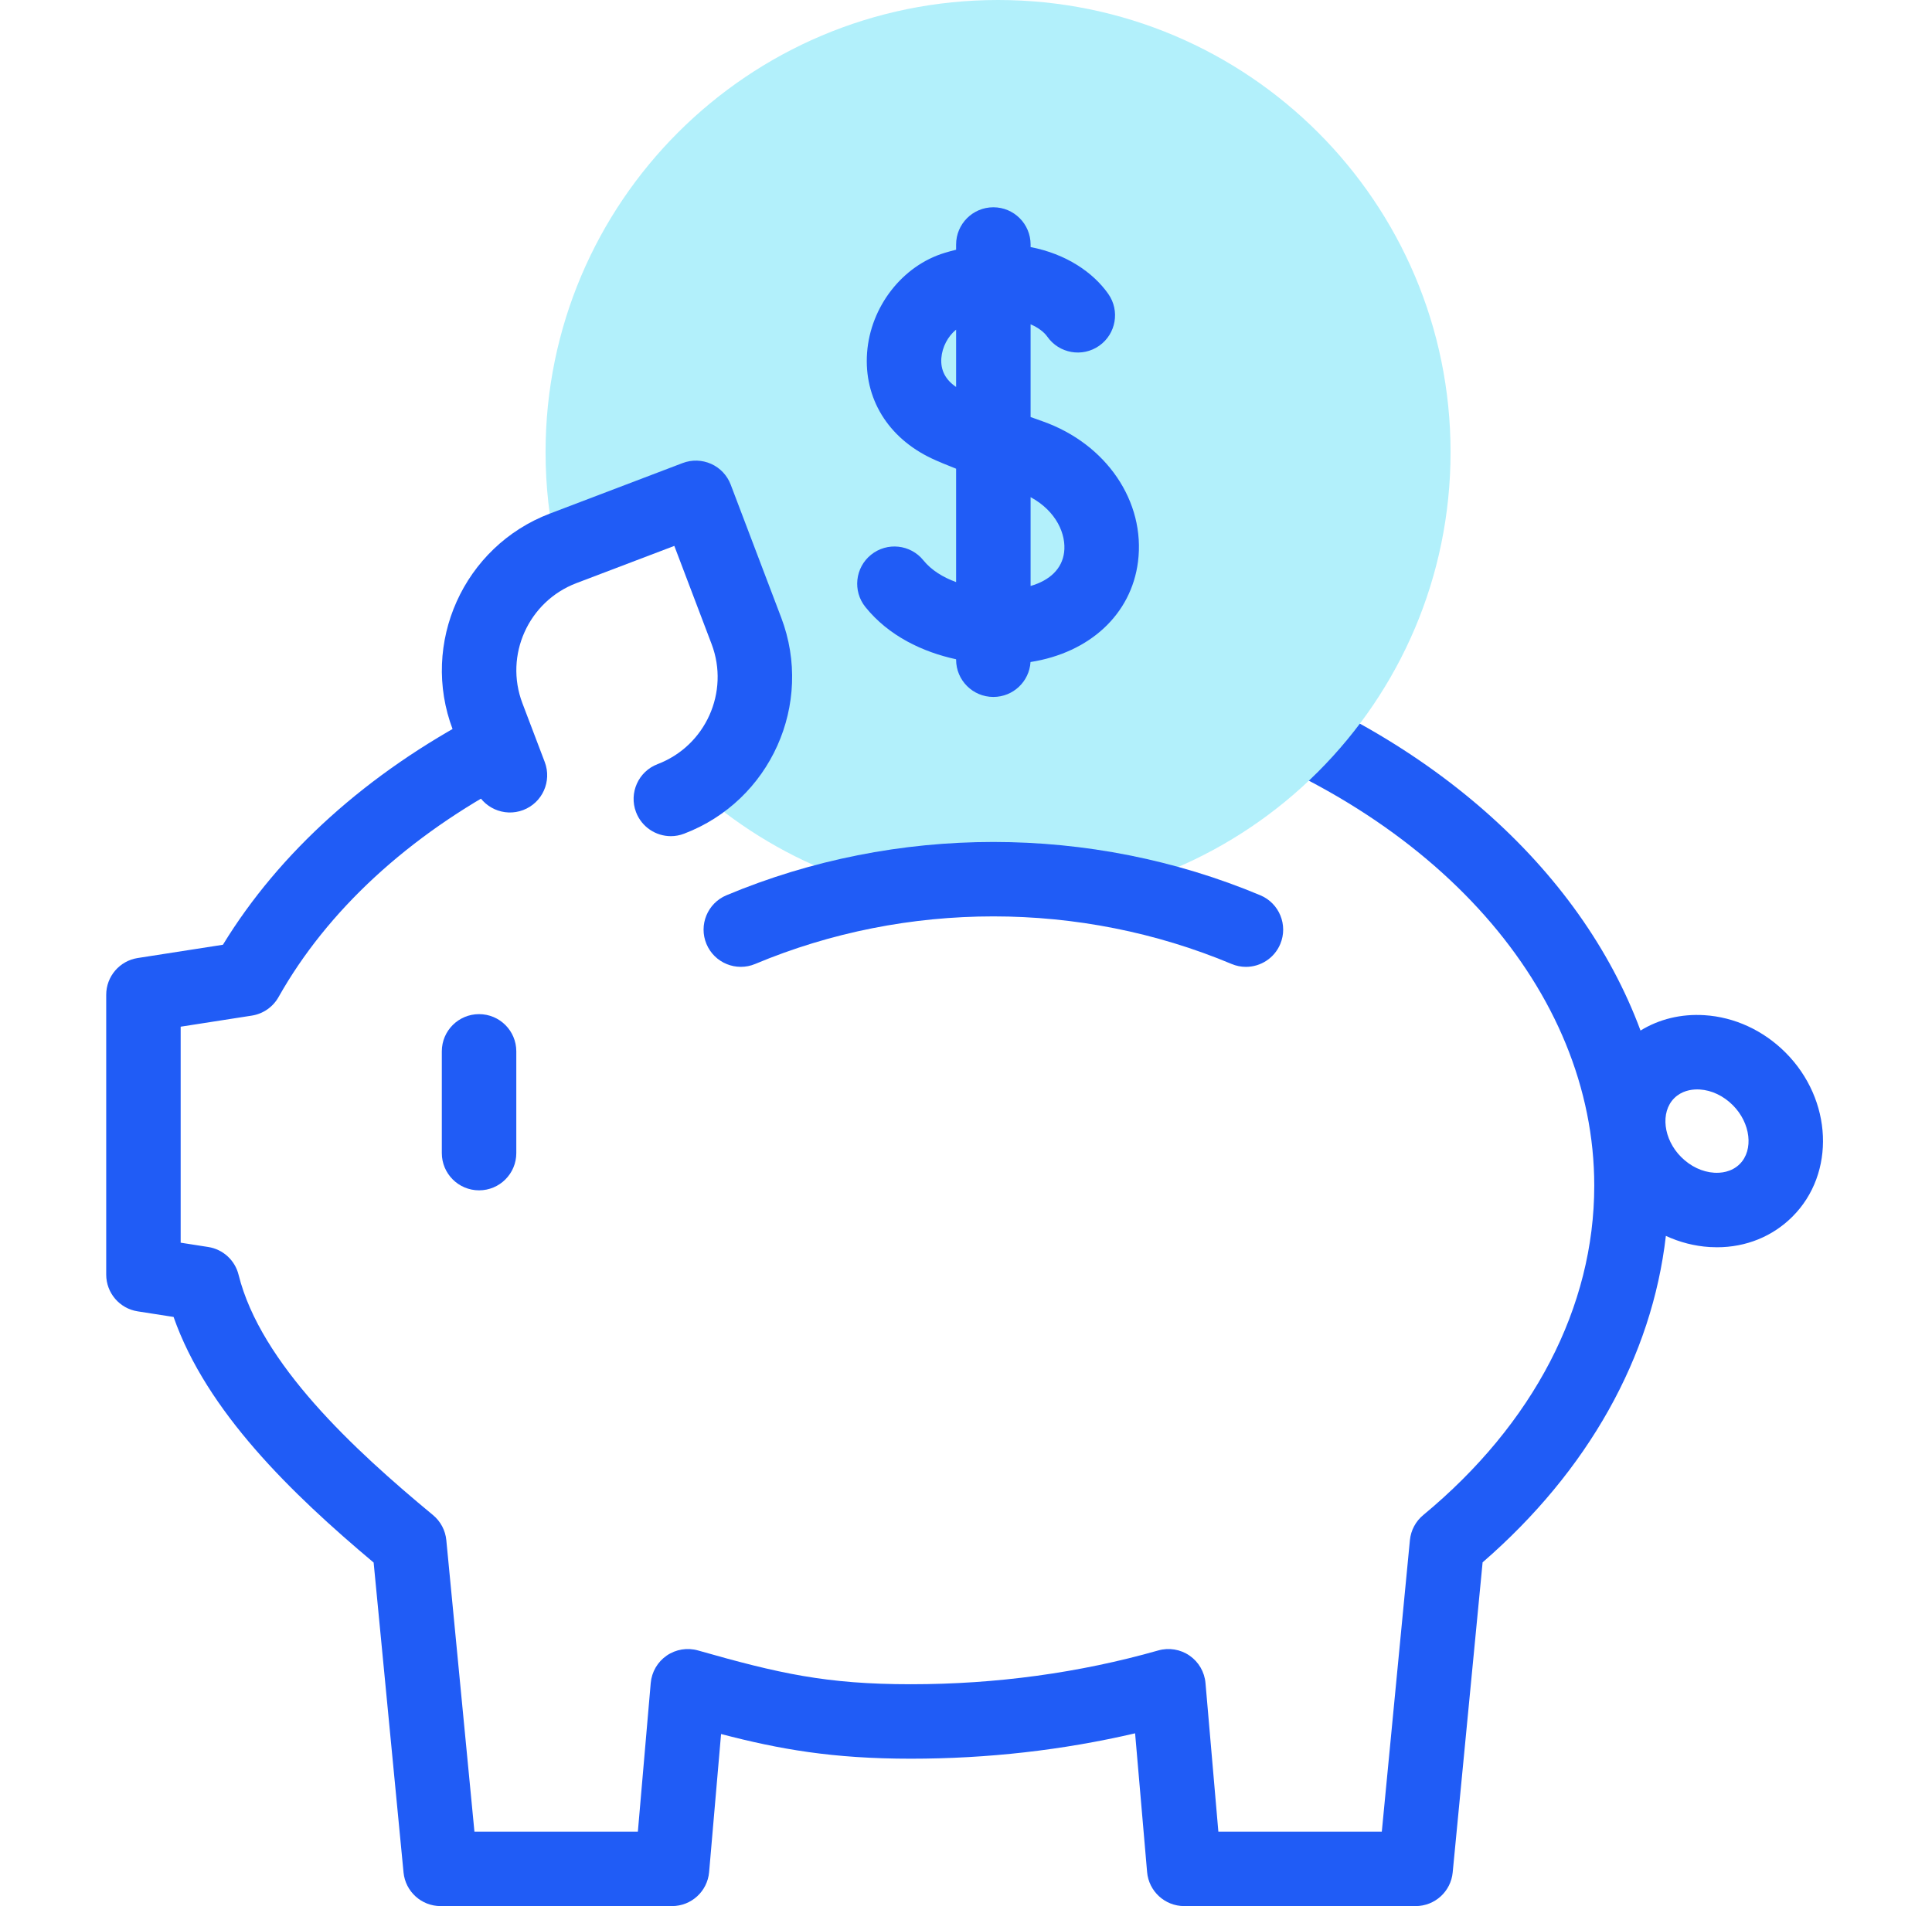 <svg width="76" height="75" viewBox="0 0 76 75" fill="none" xmlns="http://www.w3.org/2000/svg">
<g clip-path="url(#clip0_126_83238)">
<path d="M70.238 41.416C69.364 40.541 68.231 40.019 67.047 39.945C66.13 39.888 65.265 40.1 64.534 40.55C62.158 34.145 56.111 28.744 47.815 25.996C47.047 25.742 46.218 26.158 45.964 26.926C45.709 27.694 46.126 28.523 46.894 28.777C56.504 31.961 62.714 38.978 62.714 46.654C62.714 51.422 60.325 56.025 55.987 59.614C55.688 59.861 55.5 60.216 55.462 60.602L54.357 72.07H47.927L47.421 66.224C47.383 65.788 47.153 65.392 46.793 65.144C46.434 64.896 45.981 64.822 45.561 64.942C42.461 65.824 39.188 66.271 35.834 66.271C32.496 66.271 30.634 65.845 27.459 64.942C27.038 64.822 26.586 64.896 26.226 65.144C25.866 65.392 25.636 65.788 25.598 66.224L25.092 72.07H18.663L17.557 60.602C17.52 60.216 17.331 59.861 17.032 59.614C13.928 57.045 10.253 53.649 9.385 50.16C9.243 49.587 8.772 49.156 8.189 49.066L7.107 48.897V40.398L9.905 39.962C10.348 39.893 10.736 39.625 10.956 39.234C12.877 35.823 16.072 32.877 20.194 30.714C20.91 30.338 21.186 29.452 20.81 28.736C20.434 28.02 19.549 27.744 18.832 28.12C14.456 30.416 10.992 33.537 8.769 37.174L5.417 37.696C4.704 37.807 4.178 38.421 4.178 39.143V50.152C4.178 50.874 4.704 51.489 5.417 51.599L6.828 51.819C8.128 55.529 11.451 58.757 14.698 61.483L15.874 73.676C15.947 74.427 16.578 75 17.332 75H26.436C27.196 75 27.829 74.419 27.895 73.661L28.365 68.23C30.662 68.83 32.749 69.201 35.834 69.201C38.85 69.201 41.808 68.865 44.652 68.202L45.124 73.661C45.19 74.418 45.824 75 46.584 75H55.687C56.442 75 57.073 74.427 57.145 73.676L58.322 61.475C62.477 57.87 64.985 53.383 65.531 48.629C66.073 48.88 66.656 49.031 67.251 49.068C67.349 49.074 67.446 49.077 67.543 49.077C68.683 49.077 69.728 48.654 70.512 47.87C72.214 46.167 72.091 43.271 70.238 41.416ZM68.439 45.8C68.106 46.133 67.667 46.159 67.434 46.144C66.963 46.115 66.501 45.895 66.132 45.526C65.431 44.825 65.306 43.766 65.858 43.213C66.149 42.922 66.52 42.866 66.765 42.866C66.801 42.866 66.834 42.867 66.864 42.869C67.334 42.898 67.796 43.118 68.165 43.487C68.866 44.188 68.991 45.247 68.439 45.8Z" fill="#205CF6"/>
<path d="M39.261 0C29.43 0 21.461 7.965 21.461 17.79C21.461 19.128 21.609 20.431 21.889 21.684C21.975 21.646 22.063 21.61 22.152 21.576L27.374 19.589L29.361 24.821C30.241 27.14 29.33 29.698 27.311 30.975C30.47 33.836 34.661 35.58 39.261 35.58C49.091 35.58 57.061 27.615 57.061 17.79C57.061 7.965 49.092 0 39.261 0V0Z" fill="#B2F0FB"/>
<path d="M18.845 39.904C18.036 39.904 17.38 40.559 17.38 41.368V45.372C17.38 46.181 18.036 46.837 18.845 46.837C19.654 46.837 20.31 46.181 20.31 45.372V41.368C20.31 40.559 19.654 39.904 18.845 39.904Z" fill="#205CF6"/>
<path d="M36.325 22.049C35.818 21.419 34.895 21.32 34.265 21.828C33.636 22.335 33.536 23.257 34.044 23.887C34.962 25.026 36.296 25.655 37.611 25.941V25.958C37.611 26.767 38.267 27.423 39.076 27.423C39.855 27.423 40.491 26.816 40.538 26.049C42.864 25.685 44.503 24.174 44.766 22.103C45.066 19.736 43.523 17.464 41.014 16.578C40.85 16.52 40.692 16.464 40.541 16.409V12.761C40.855 12.896 41.078 13.075 41.199 13.248C41.664 13.91 42.578 14.07 43.24 13.605C43.902 13.14 44.062 12.226 43.597 11.565C42.996 10.709 41.929 9.989 40.541 9.722V9.621C40.541 8.812 39.885 8.156 39.076 8.156C38.267 8.156 37.611 8.812 37.611 9.621V9.827C37.465 9.862 37.316 9.902 37.167 9.948C35.5 10.449 34.243 12.064 34.109 13.876C33.976 15.67 34.928 17.227 36.657 18.042C36.873 18.144 37.2 18.281 37.611 18.443V22.904C37.097 22.717 36.638 22.436 36.325 22.049ZM41.859 21.735C41.779 22.372 41.309 22.834 40.541 23.057V19.562C41.562 20.114 41.949 21.033 41.859 21.735ZM37.03 14.092C37.063 13.652 37.292 13.229 37.611 12.97V15.226C37.191 14.942 36.995 14.562 37.03 14.092Z" fill="#205CF6"/>
<path d="M30.731 24.301L28.744 19.069C28.606 18.706 28.33 18.412 27.975 18.253C27.62 18.094 27.217 18.082 26.854 18.22L21.633 20.207C18.236 21.499 16.521 25.314 17.811 28.71L18.69 31.024C18.977 31.781 19.823 32.161 20.58 31.874C21.336 31.587 21.716 30.741 21.429 29.984L20.55 27.67C19.833 25.783 20.786 23.663 22.674 22.945L26.526 21.48L27.992 25.341C28.709 27.228 27.756 29.348 25.869 30.066C25.113 30.354 24.733 31.2 25.02 31.956C25.243 32.541 25.799 32.901 26.39 32.901C26.563 32.901 26.739 32.87 26.91 32.804C30.307 31.512 32.021 27.697 30.731 24.301Z" fill="#205CF6"/>
<path d="M49.578 35.227C42.904 32.43 35.249 32.43 28.576 35.227C27.83 35.54 27.478 36.399 27.791 37.145C28.104 37.891 28.963 38.242 29.708 37.929C35.662 35.434 42.492 35.434 48.446 37.929C48.631 38.007 48.822 38.044 49.011 38.044C49.584 38.044 50.128 37.706 50.363 37.145C50.675 36.399 50.324 35.54 49.578 35.227Z" fill="#205CF6"/>
</g>
<defs>
<clipPath id="clip0_126_83238">
<rect width="75" height="75" fill="white" transform="translate(0.445)"/>
</clipPath>
</defs>
</svg>
